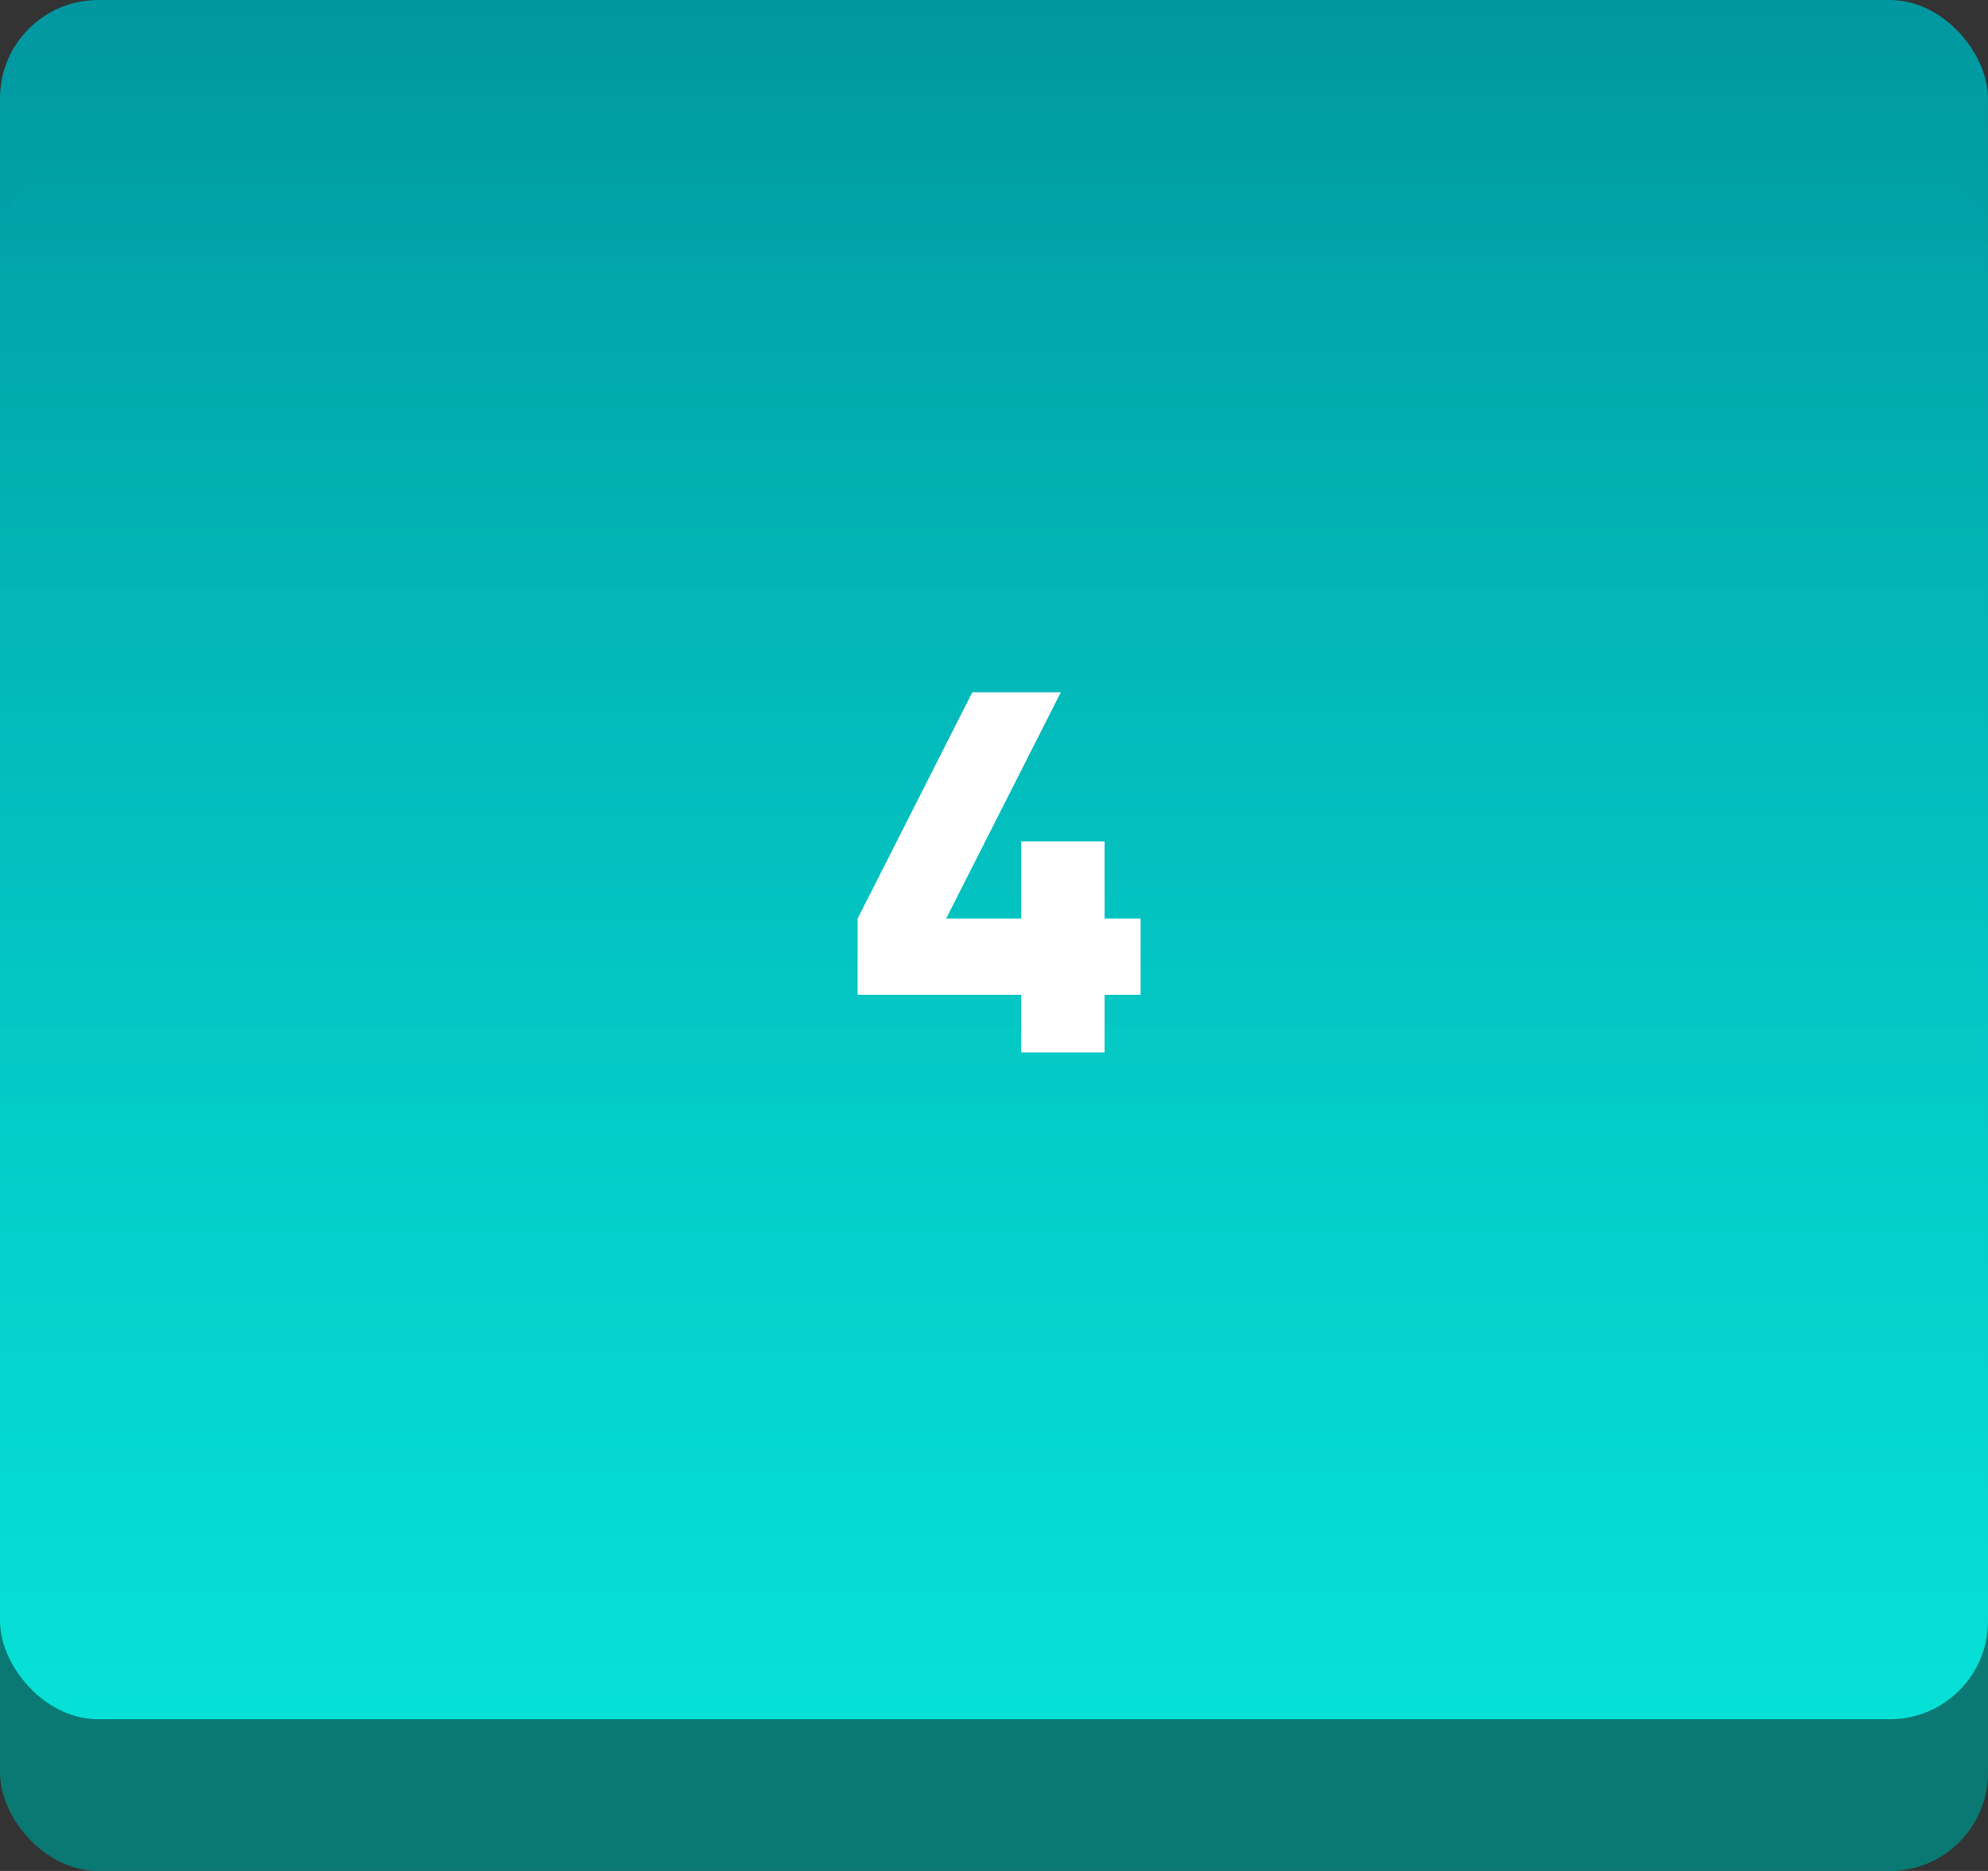 <?xml version="1.0" encoding="UTF-8"?> <svg xmlns="http://www.w3.org/2000/svg" width="85" height="80" viewBox="0 0 85 80" fill="none"><rect x="0" y="0" width="85" height="80" fill="#333333" stroke="none"/> <rect y="6.487" width="85" height="73.513" rx="4.198" fill="#008B85" fill-opacity="0.8"></rect> <rect width="85" height="73.513" rx="4.198" fill="url(#paint0_linear)"></rect> <path d="M48.768 39.28H47.228V35.98H43.664V39.28H40.452L45.358 29.6H41.574L36.668 39.28V42.536H43.664V45H47.228V42.536H48.768V39.28Z" fill="white"></path> <defs> <linearGradient id="paint0_linear" x1="42.5" y1="0" x2="42.5" y2="73.513" gradientUnits="userSpaceOnUse"> <stop stop-color="#0097A0"></stop> <stop offset="1" stop-color="#05FBF0" stop-opacity="0.8"></stop> <stop offset="1" stop-color="#05FBF0" stop-opacity="0.8"></stop> </linearGradient> </defs> </svg> 